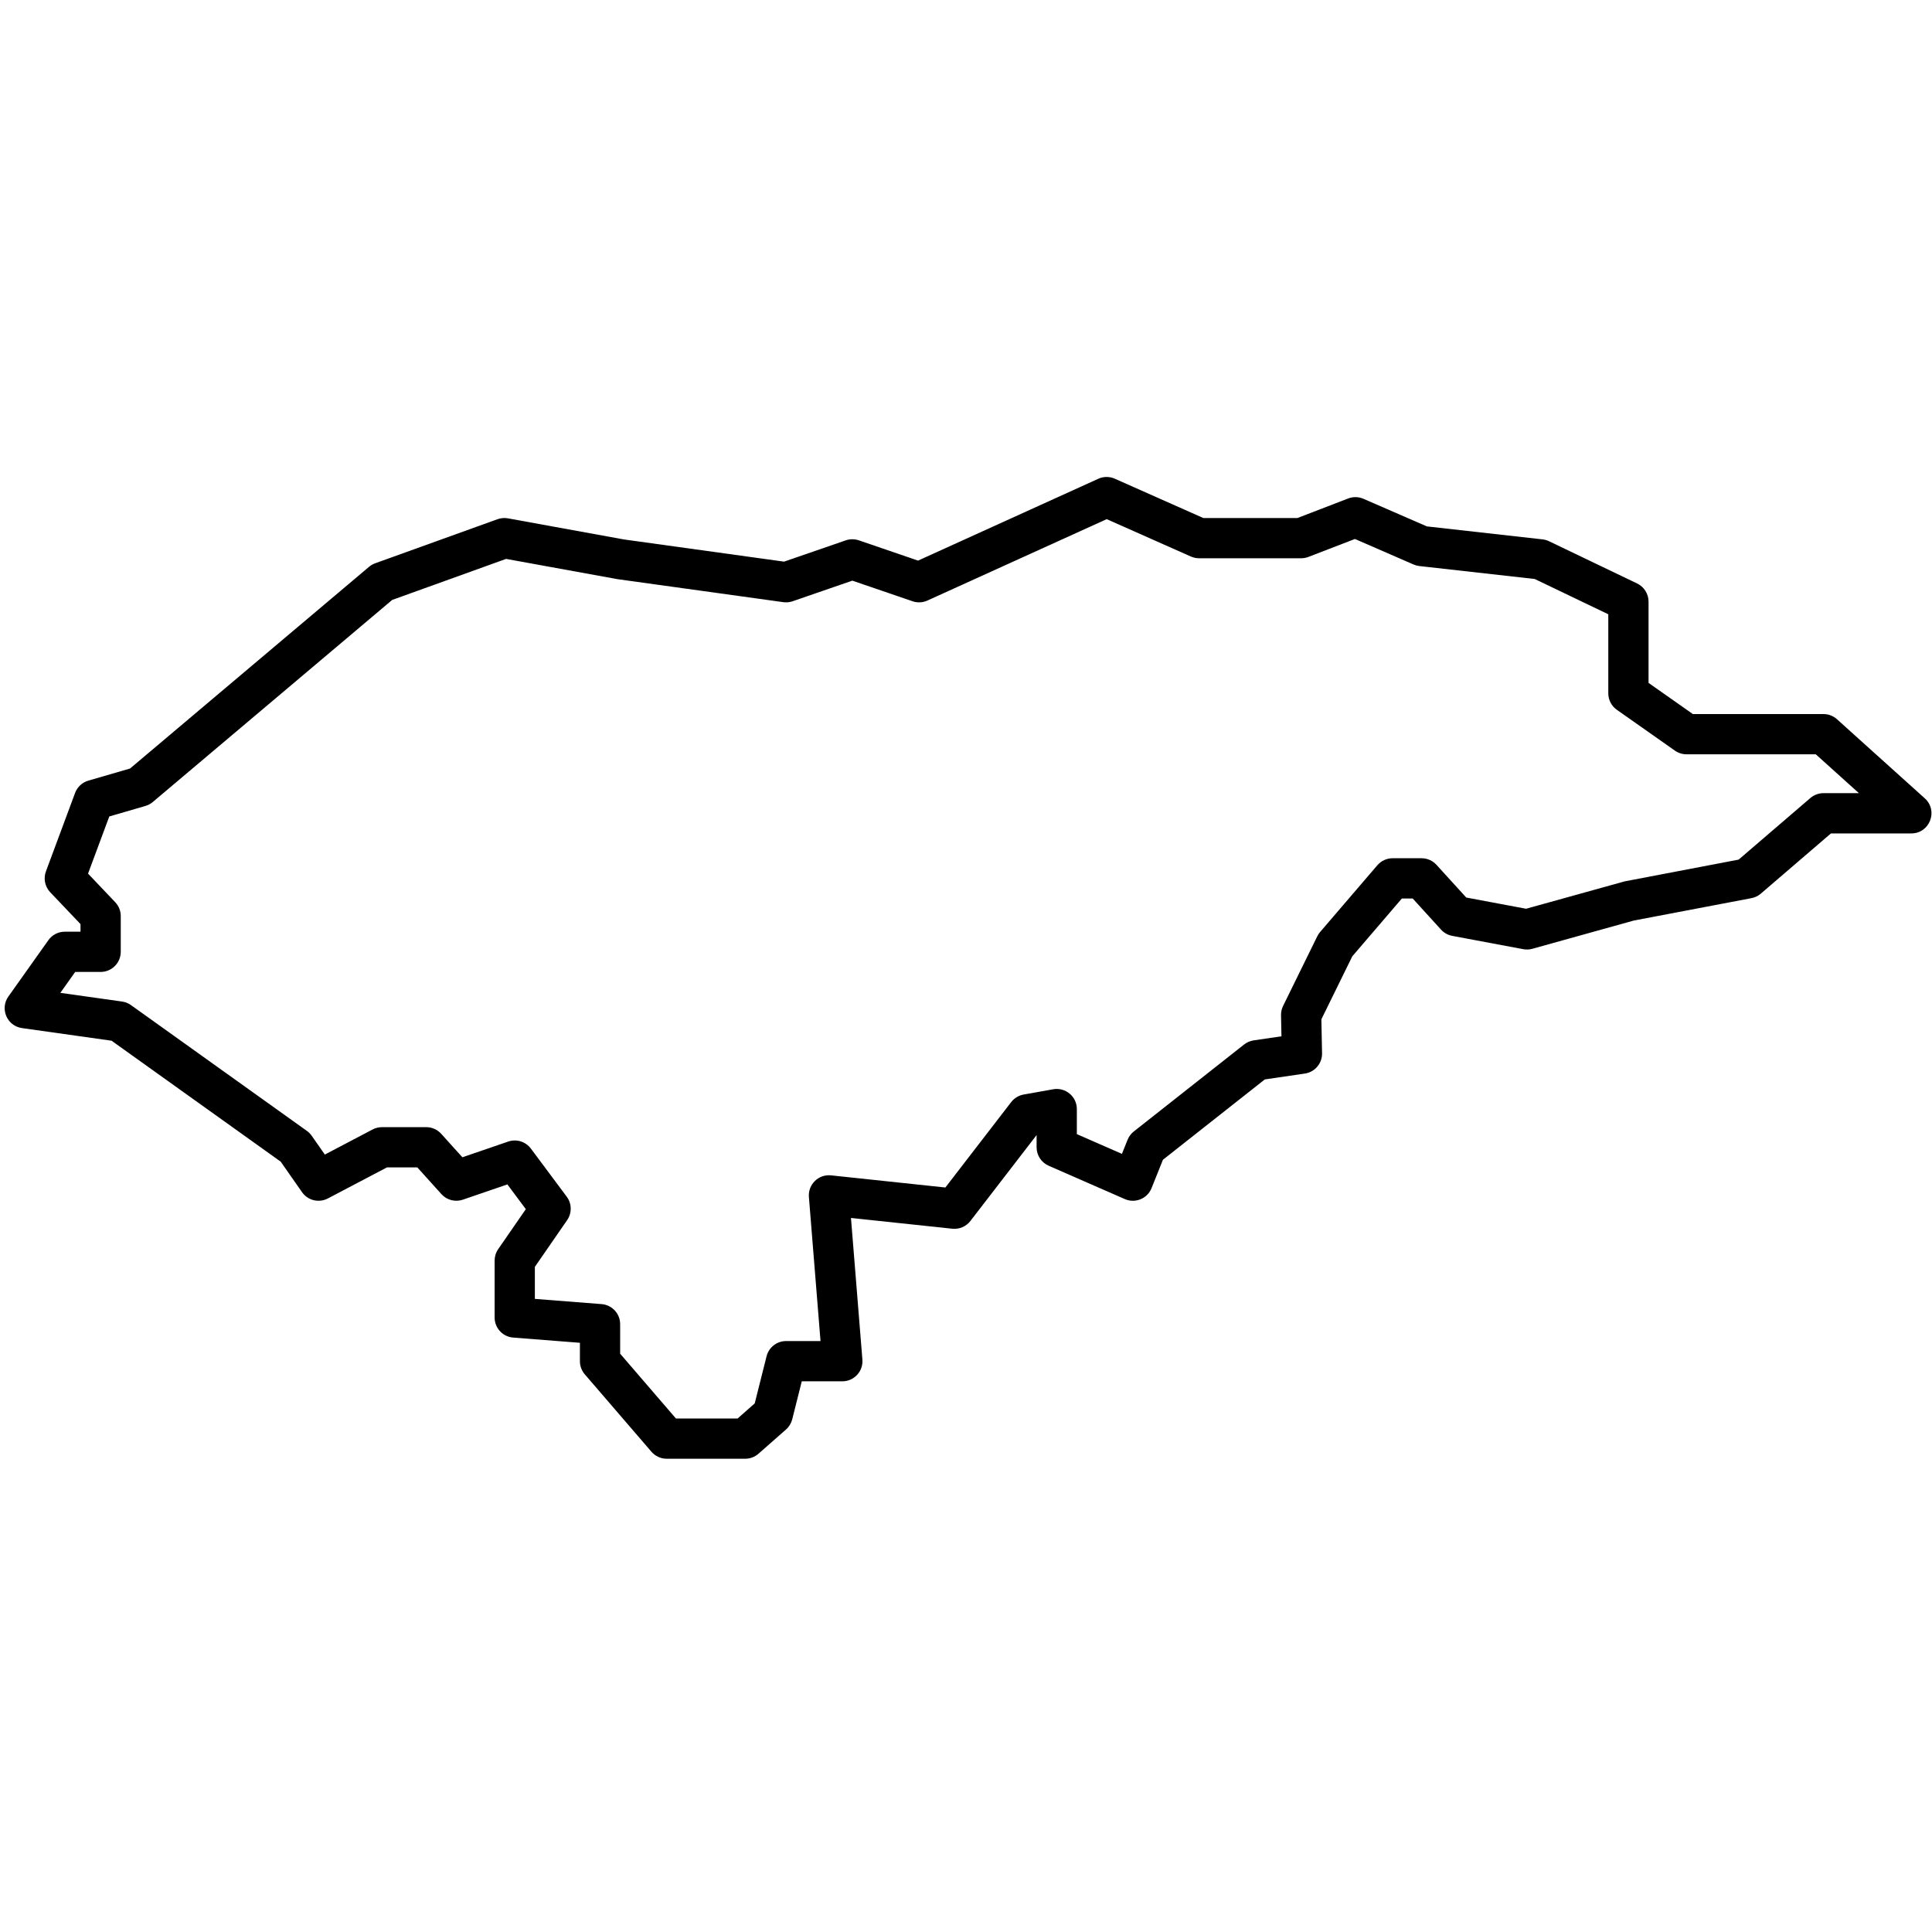 <svg xmlns="http://www.w3.org/2000/svg" viewBox="0 0 1200 1200" version="1.1" height="1200pt" width="1200pt">
 <path fill-rule="evenodd" d="m50.004 573.98-18.816-19.793c-3.289-3.461-4.32-8.492-2.656-12.965l18.102-48.707c1.379-3.711 4.434-6.547 8.23-7.648l25.926-7.535 148.4-125.25c1.133-0.957 2.43-1.703 3.824-2.207l76.012-27.387c2.074-0.746 4.309-0.93 6.477-0.539l72 13.105 99.496 13.789 38.324-13.223c2.629-0.91 5.488-0.91 8.125-0.008l36.77 12.586 111.96-50.828c3.25-1.477 6.977-1.488 10.238-0.043l54.988 24.422h58.449l31.527-12.145c3.066-1.18 6.473-1.105 9.48 0.203l39.383 17.141 71.887 8.066c1.395 0.156 2.75 0.547 4.012 1.152l54.707 26.238c4.336 2.078 7.094 6.461 7.094 11.27v50.477l27.523 19.359h81.148c3.09 0 6.07 1.145 8.363 3.211l54.551 49.133c8.508 7.664 3.086 21.789-8.367 21.789h-49.918l-43.574 37.414c-1.656 1.422-3.652 2.387-5.797 2.797l-73.078 13.906-63.008 17.543c-1.844 0.512-3.777 0.594-5.656 0.242l-44.133-8.273c-2.672-0.504-5.109-1.859-6.941-3.871l-17.598-19.328h-6.734l-30.785 35.906-19.203 39.121 0.418 21.078c0.129 6.297-4.449 11.703-10.68 12.617l-24.879 3.652-63.273 49.898-7.062 17.613c-2.625 6.551-10.148 9.633-16.613 6.801l-47.309-20.711c-4.547-1.992-7.484-6.488-7.484-11.453v-7.582l-41.125 53.359c-2.652 3.441-6.902 5.258-11.223 4.801l-62.949-6.684 7.094 87.961c0.586 7.277-5.16 13.504-12.461 13.504h-25.191l-5.926 23.594c-0.617 2.453-1.965 4.664-3.863 6.336l-17.082 15.035c-2.281 2.012-5.219 3.121-8.258 3.121h-48.773c-3.641 0-7.098-1.586-9.473-4.344l-41.402-48.086c-1.953-2.266-3.027-5.16-3.027-8.156v-11.43l-41.449-3.238c-6.508-0.508-11.527-5.934-11.527-12.461v-35.352c0-2.539 0.773-5.019 2.215-7.106l17.168-24.848-11.453-15.367-27.637 9.48c-4.734 1.621-9.98 0.266-13.336-3.453l-14.965-16.586h-18.871l-36.688 19.277c-5.574 2.93-12.457 1.258-16.062-3.906l-13.238-18.949-105.05-75.117-55.645-7.844c-9.273-1.309-13.867-11.977-8.445-19.617l24.848-34.992c2.344-3.301 6.144-5.262 10.191-5.262h9.758zm17.875-66.863-13.195 35.5 16.879 17.758c2.211 2.32 3.441 5.406 3.441 8.613v22.199c0 6.902-5.598 12.5-12.5 12.5h-15.801l-9.219 12.984 38.336 5.406c1.992 0.281 3.887 1.039 5.527 2.207l109.28 78.145c1.156 0.828 2.164 1.848 2.977 3.012l8.16 11.68 29.668-15.586c1.793-0.945 3.789-1.438 5.816-1.438h27.508c3.539 0 6.91 1.5 9.281 4.129l13.16 14.582 28.457-9.758c5.141-1.766 10.828-0.004 14.078 4.352l22.266 29.871c3.203 4.301 3.309 10.164 0.262 14.578l-20.051 29.02v19.895l41.449 3.238c6.508 0.508 11.527 5.938 11.527 12.461v18.355l34.633 40.223h38.324l10.621-9.355 7.359-29.277c1.395-5.555 6.391-9.453 12.121-9.453h21.391l-7.215-89.48c-0.629-7.809 5.992-14.262 13.781-13.438l70.984 7.539 40.895-53.062c1.898-2.465 4.648-4.133 7.707-4.676l18.363-3.273c7.66-1.367 14.695 4.523 14.695 12.305v15.555l28.004 12.262 3.504-8.738c0.812-2.031 2.144-3.812 3.859-5.164l68.516-54.031c1.719-1.355 3.762-2.234 5.926-2.555l17.277-2.535-0.262-13.098c-0.039-1.992 0.398-3.969 1.277-5.758l21.242-43.27c0.465-0.945 1.047-1.828 1.73-2.625l35.559-41.473c2.375-2.769 5.84-4.367 9.488-4.367h18.008c3.516 0 6.871 1.484 9.242 4.086l18.496 20.312 37.164 6.969 61.215-17 70.812-13.52 44.559-38.262c2.266-1.945 5.156-3.016 8.145-3.016h21.992l-26.793-24.133h-80.305c-2.574 0-5.086-0.793-7.191-2.277l-36.066-25.367c-3.328-2.34-5.309-6.152-5.309-10.223v-49.098l-45.703-21.922-71.652-8.039c-1.238-0.141-2.453-0.465-3.594-0.961l-36.41-15.848-28.914 11.137c-1.434 0.551-2.957 0.836-4.492 0.836h-63.422c-1.75 0-3.477-0.367-5.074-1.078l-52.281-23.215-111.37 50.559c-2.902 1.32-6.199 1.477-9.215 0.445l-37.402-12.805-37.086 12.793c-1.859 0.645-3.844 0.836-5.793 0.566l-102.98-14.281-69.211-12.586-70.738 25.484-148.71 125.52c-1.336 1.125-2.894 1.961-4.574 2.449z"></path>
</svg>
